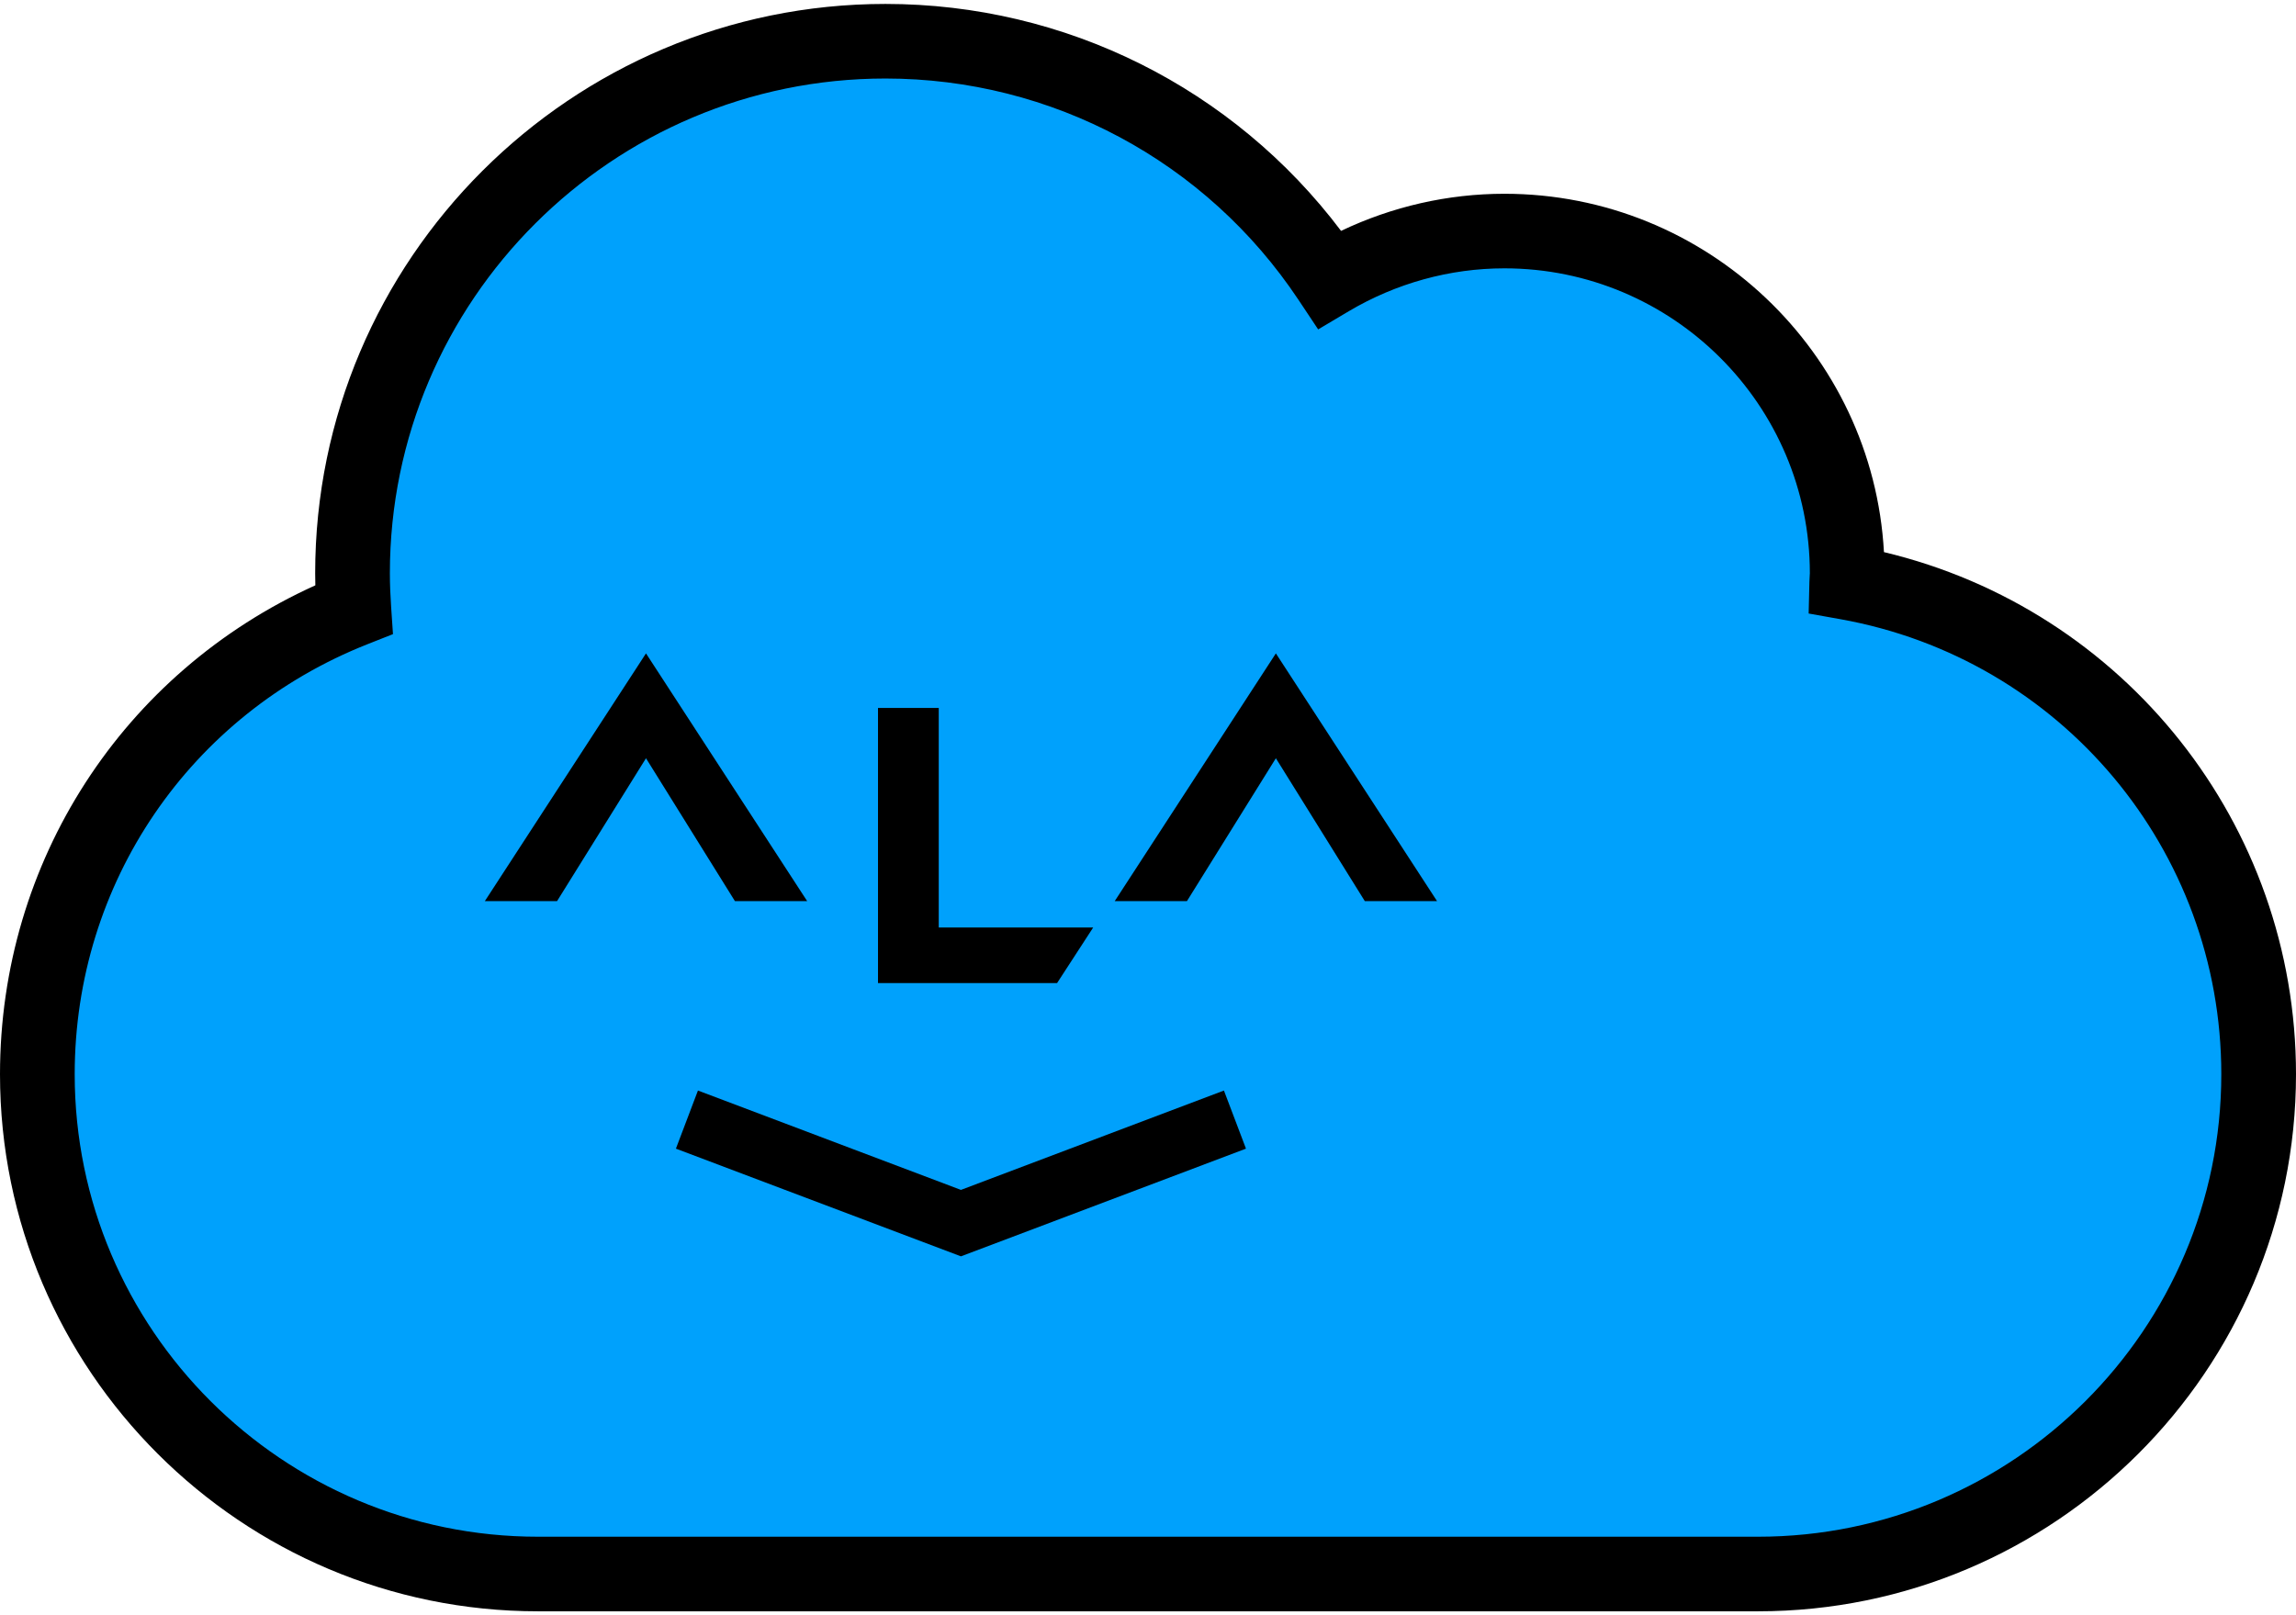 <?xml version="1.0" encoding="UTF-8"?> <svg xmlns="http://www.w3.org/2000/svg" width="189" height="133" viewBox="0 0 189 133" fill="none"><path d="M152.018 47.958C152.024 47.705 152.056 47.459 152.056 47.205C152.056 31.642 139.422 19.025 123.836 19.025C118.575 19.025 113.667 20.489 109.45 22.993C101.592 11.182 88.153 3.394 72.89 3.394C48.66 3.394 29.018 23.008 29.018 47.205C29.018 48.209 29.064 49.2 29.131 50.186C13.873 56.217 3.074 71.071 3.074 88.454C3.074 111.181 21.525 129.605 44.284 129.605H144.716C167.476 129.605 185.926 111.181 185.926 88.454C185.926 68.215 171.293 51.401 152.018 47.958Z" fill="#00A1FC"></path><path d="M72.889 6.465C50.394 6.465 32.093 24.74 32.093 47.205C32.093 48.138 32.136 49.062 32.197 49.98L32.348 52.215L30.264 53.039C15.614 58.828 6.149 72.73 6.149 88.453C6.149 109.451 23.257 126.535 44.285 126.535H144.717C165.743 126.535 182.851 109.451 182.851 88.453C182.851 69.987 169.655 54.228 151.476 50.981L148.883 50.517L148.946 47.886C148.949 47.725 148.958 47.567 148.969 47.409L148.981 47.205C148.981 33.36 137.701 22.095 123.837 22.095C119.351 22.095 114.919 23.319 111.022 25.63L108.507 27.124L106.889 24.691C99.295 13.277 86.585 6.465 72.889 6.465ZM144.717 132.676H44.285C19.866 132.676 0 112.838 0 88.453C0 70.936 10.115 55.367 25.958 48.196C25.948 47.855 25.944 47.527 25.944 47.205C25.944 21.355 47.004 0.324 72.889 0.324C87.713 0.324 101.533 7.26 110.392 19.011C114.595 17.005 119.19 15.955 123.837 15.955C140.505 15.955 154.174 29.038 155.082 45.462C174.885 50.186 189 67.873 189 88.453C189 112.838 169.134 132.676 144.717 132.676Z" fill="black"></path><path d="M66.444 74.2L53.176 53.8L39.91 74.2H45.854L53.176 62.434L60.498 74.2H66.444Z" fill="black"></path><path d="M118.294 74.2L105.026 53.8L91.76 74.2H97.704L105.026 62.434L112.348 74.2H118.294Z" fill="black"></path><path d="M77.276 76.372V58.291H72.274V80.949H87.014L89.987 76.372H77.276Z" fill="black"></path><path d="M79.102 103.448L55.639 94.581L57.453 89.795L79.102 97.977L100.751 89.795L102.565 94.581L79.102 103.448Z" fill="black"></path></svg> 